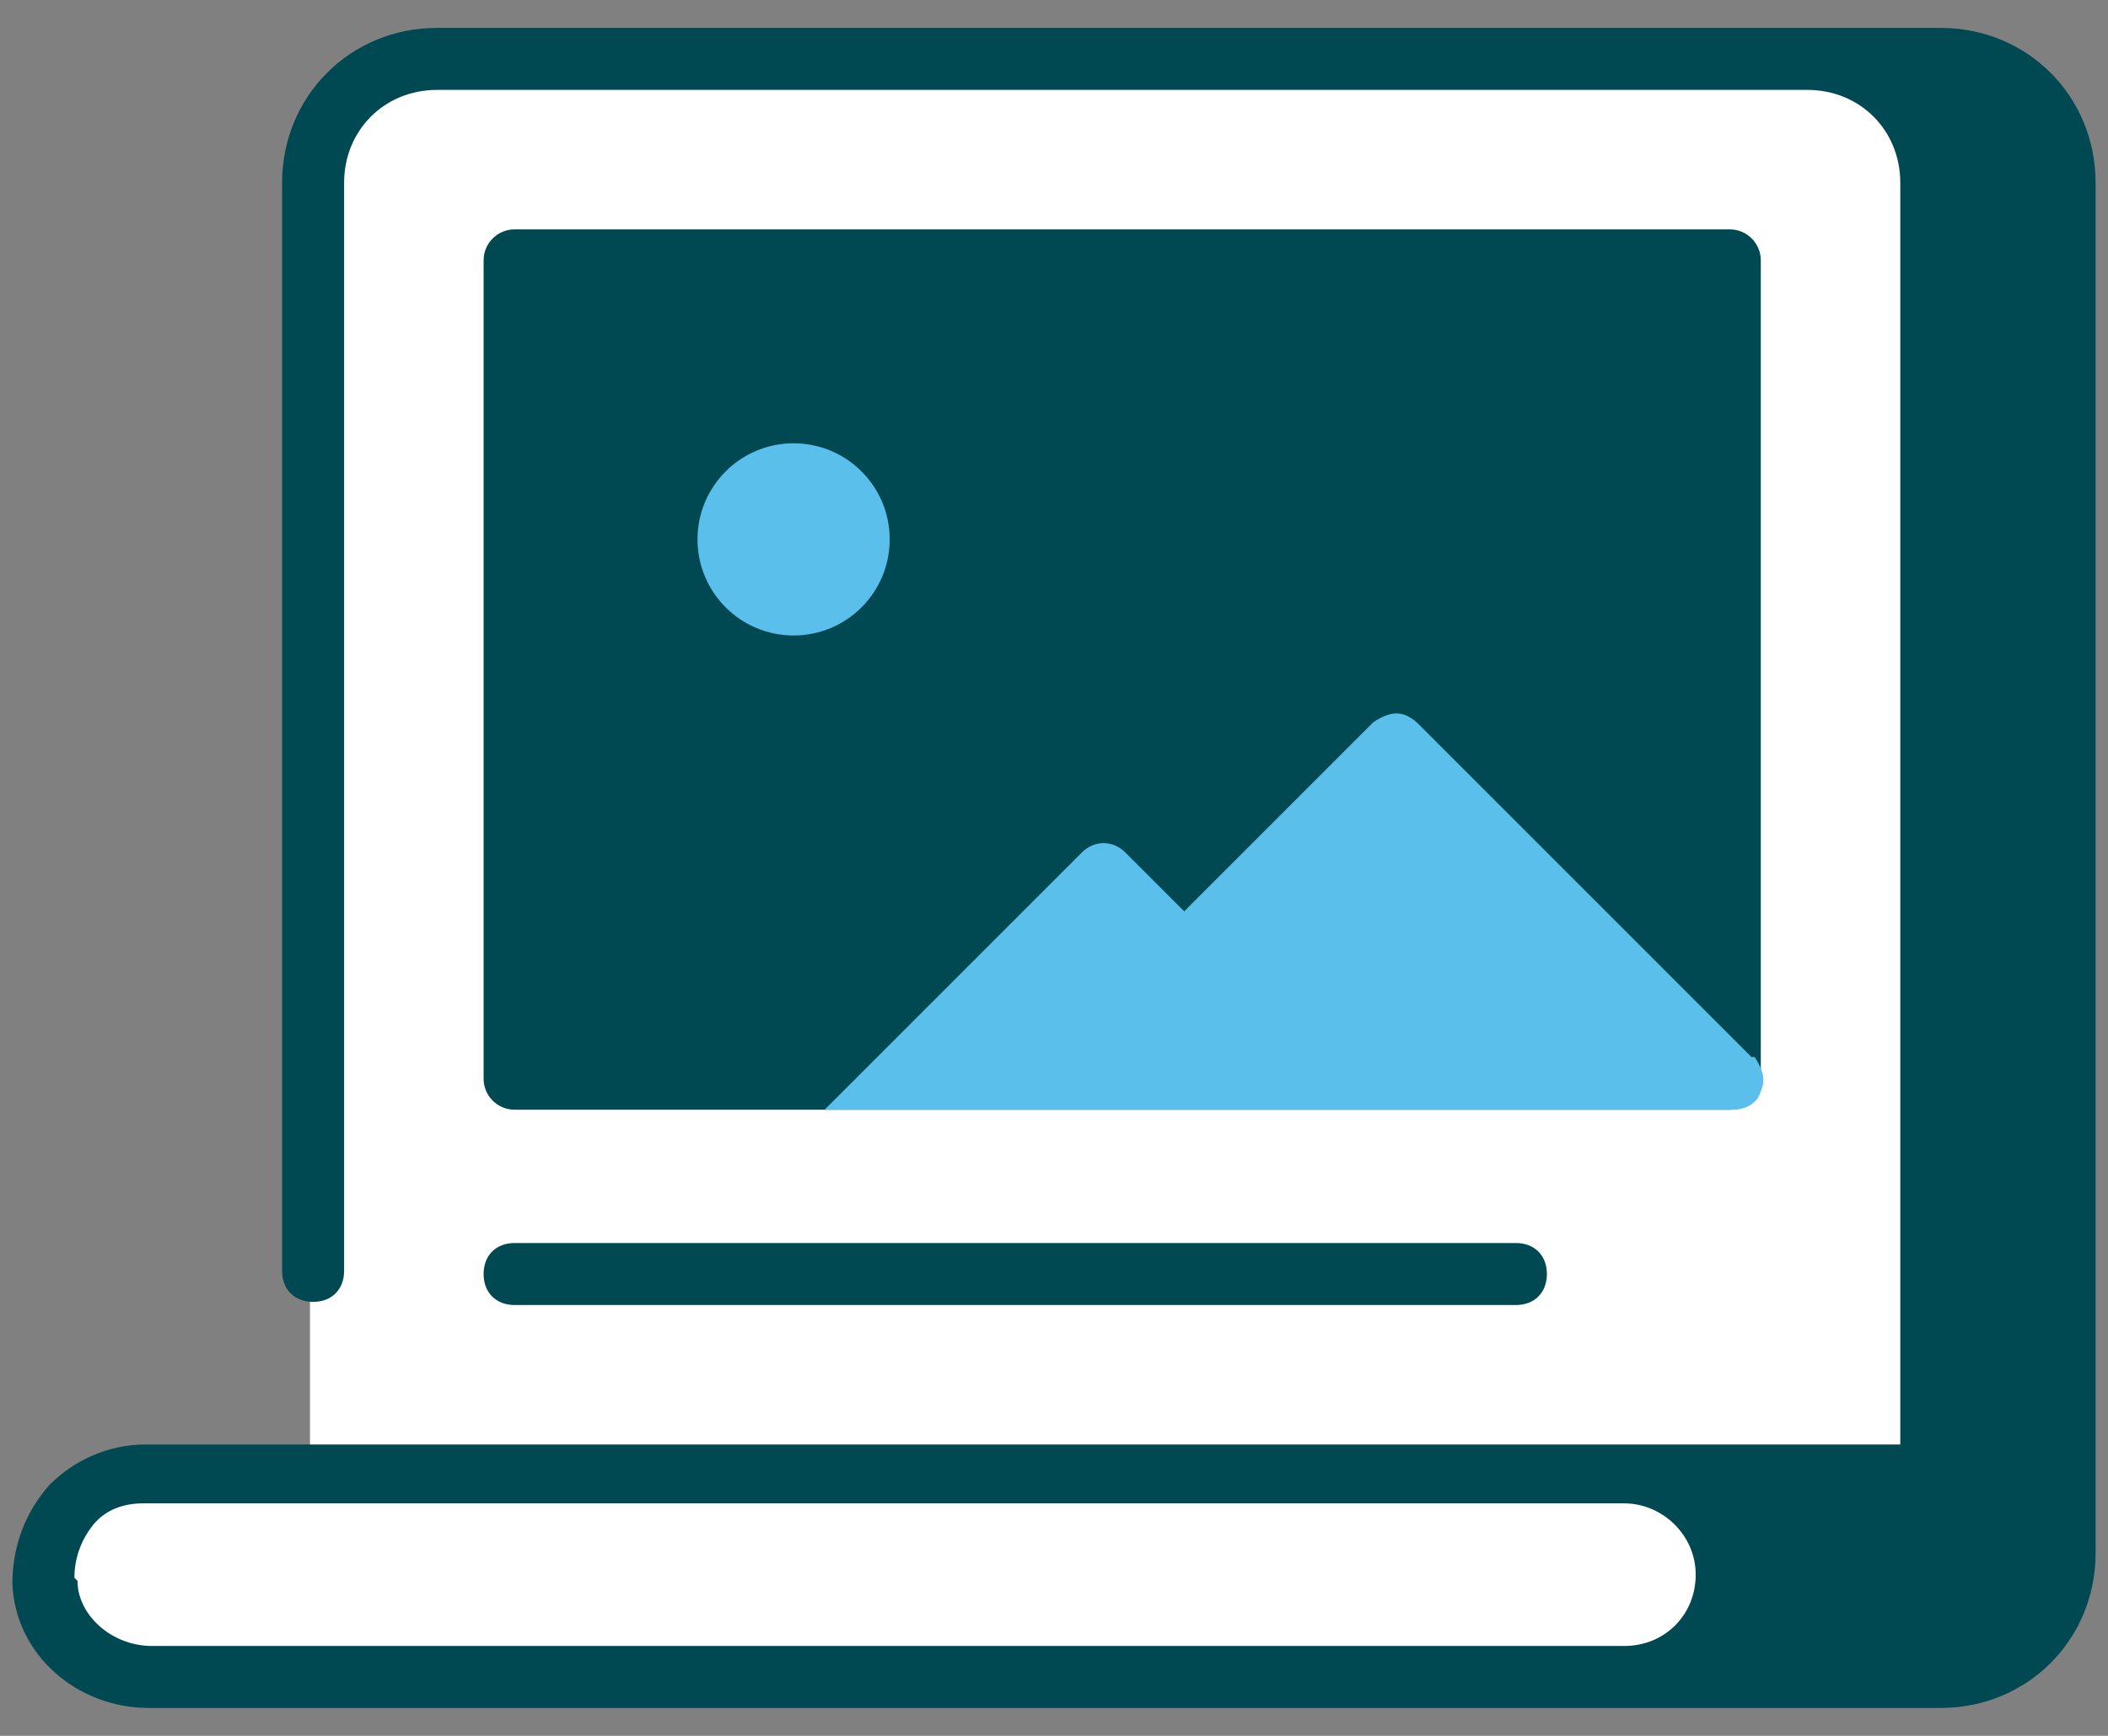 <svg width="68" height="56" viewBox="0 0 68 56" fill="none" xmlns="http://www.w3.org/2000/svg">
<rect x="0" y="0" width="68" height="56" fill="#808080" stroke="none"/>
<g clip-path="url(#clip0_41649_3442)">
<path d="M62.8 54.1H4.6C2.7 54.1 1.1 52.5 1.1 50.6C1.1 50.6 2.8 47 4.8 47.1L10 47.4V5.6C10 3.6 11.7 1.9 13.7 1.9H62.8V54.1Z" fill="white"/>
<path d="M62.6 0.9H14.1C11.3 0.9 9.1 3.1 9.1 5.9V41C9.1 41.6 9.5 42 10.1 42C10.7 42 11.1 41.6 11.1 41V5.9C11.1 4.2 12.4 2.9 14.1 2.9H58.3C60 2.9 61.3 4.2 61.3 5.9V46.6H4.7C3.5 46.6 2.4 47.1 1.6 47.9C0.8 48.8 0.4 49.9 0.4 51.1C0.5 53.4 2.5 55.1 4.8 55.1H62.6C65.4 55.1 67.6 52.9 67.6 50.1V5.9C67.6 3.1 65.4 0.9 62.6 0.9ZM2.4 50.9C2.4 50.3 2.6 49.7 3 49.2C3.4 48.7 4 48.5 4.6 48.5H52.4C53.6 48.5 54.7 49.5 54.7 50.8C54.7 52.1 53.7 53.1 52.4 53.1H4.9C3.6 53.1 2.5 52.1 2.5 51L2.4 50.9Z" fill="#004852"/>
<path d="M55.8 7.4H16.6C16.047 7.4 15.6 7.848 15.6 8.4V34.8C15.6 35.353 16.047 35.8 16.6 35.8H55.8C56.352 35.8 56.8 35.353 56.8 34.8V8.4C56.8 7.848 56.352 7.4 55.8 7.4Z" fill="#004852"/>
<path d="M25.6 20.501C27.312 20.501 28.7 19.113 28.7 17.401C28.7 15.689 27.312 14.301 25.6 14.301C23.888 14.301 22.5 15.689 22.5 17.401C22.5 19.113 23.888 20.501 25.6 20.501Z" fill="#5BBFEB"/>
<path d="M56.5 34.1L45.8 23.4C45.7 23.3 45.6 23.2 45.4 23.1C45 22.9 44.6 23.1 44.3 23.3L38.2 29.4L36.3 27.5C35.9 27.1 35.3 27.1 34.9 27.5L26.6 35.8H55.9C56.3 35.8 56.7 35.6 56.8 35.2C57 34.8 56.8 34.4 56.6 34.1H56.5Z" fill="#5BBFEB"/>
<path d="M48.9 42.101H16.6C16 42.101 15.6 41.701 15.6 41.101C15.6 40.501 16 40.101 16.6 40.101H48.9C49.5 40.101 49.9 40.501 49.9 41.101C49.9 41.701 49.5 42.101 48.9 42.101Z" fill="#004852"/>
</g>
<defs>
<clipPath id="clip0_41649_3442">
<rect width="67.2" height="54.2" fill="white" transform="translate(0.4 0.9)"/>
</clipPath>
</defs>
</svg>
